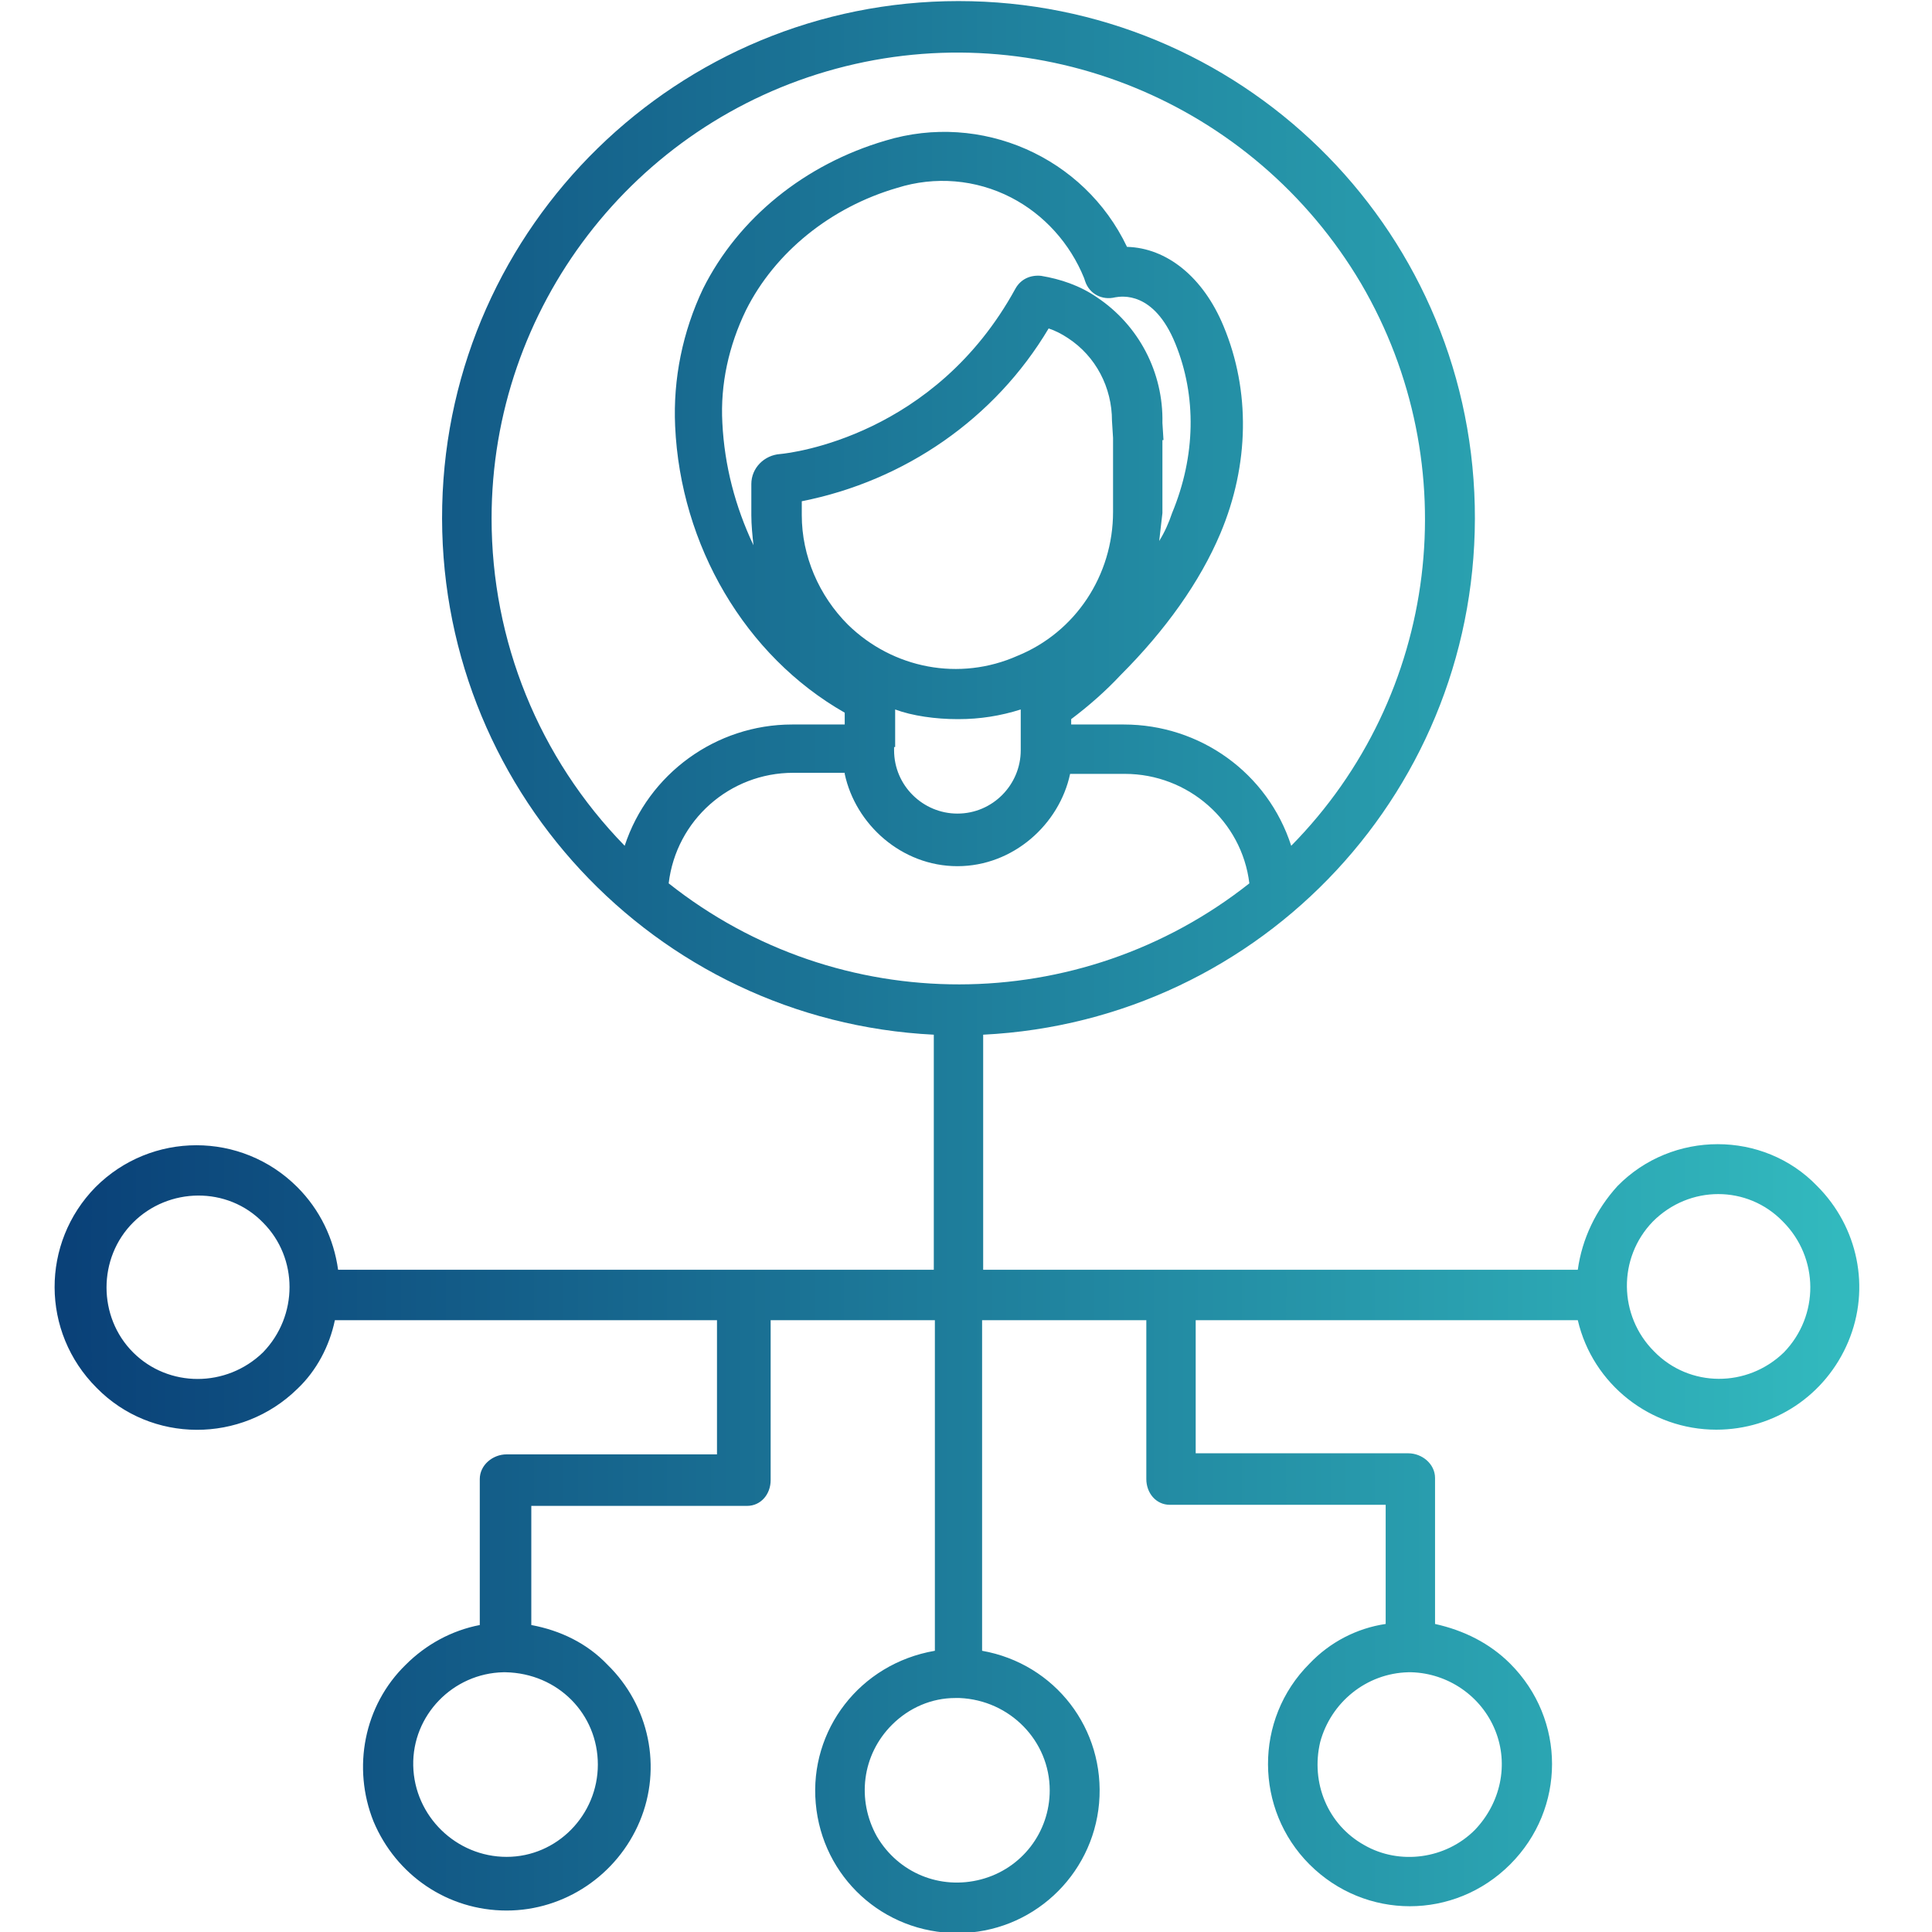 <?xml version="1.0" encoding="utf-8"?>
<!-- Generator: Adobe Illustrator 23.0.6, SVG Export Plug-In . SVG Version: 6.00 Build 0)  -->
<svg version="1.1" id="Ebene_1" xmlns="http://www.w3.org/2000/svg" xmlns:xlink="http://www.w3.org/1999/xlink" x="0px" y="0px"
	 width="180px" height="180px" viewBox="0 0 180 180" style="enable-background:new 0 0 180 180;" xml:space="preserve">
<style type="text/css">
	.st0{fill:url(#SVGID_1_);}
</style>
<linearGradient id="SVGID_1_" gradientUnits="userSpaceOnUse" x1="6.461" y1="90.121" x2="171.383" y2="90.121">
	<stop  offset="0" style="stop-color:#0A4178"/>
	<stop  offset="1" style="stop-color:#32B9BE"/>
</linearGradient>
<path class="st0" d="M150.7,110.5L150.7,110.5c-2,2.2-3.3,4.9-3.7,7.8H91.6V96.4c26.1-1.3,46.4-23.1,45.8-49.3s-22-47-48.1-47
	c-26.1,0-47.5,20.9-48.1,47s19.7,48,45.8,49.3v21.9H31.5c-0.4-2.9-1.7-5.6-3.8-7.7c-5.2-5.2-13.6-5.2-18.8,0
	c-5.1,5.2-5.1,13.5,0.1,18.7c5.1,5.2,13.5,5.2,18.7,0.1c1.8-1.7,3-4,3.5-6.4h35.6v12.5H47.2c-1.3,0-2.5,1-2.5,2.3v13.6
	c-2.6,0.5-5,1.8-6.9,3.7c-3.9,3.8-5,9.6-3,14.6c2.1,5,6.9,8.3,12.4,8.3c5.4,0,10.3-3.3,12.4-8.3c2.1-5,0.9-10.8-3-14.6
	c-1.9-2-4.4-3.2-7.1-3.7v-11.1h20.1c1.3,0,2.2-1.1,2.2-2.4V123h15.3v30.8C80.1,155,75.4,161.2,76,168c0.6,6.9,6.3,12.1,13.2,12.1
	c6.9,0,12.6-5.3,13.2-12.1c0.6-6.9-4.1-13-10.9-14.2V123h15.3v14.8c0,1.3,0.9,2.4,2.2,2.4h20.1v11.1c-2.7,0.4-5.2,1.7-7.1,3.7
	c-5.2,5.2-5.1,13.6,0,18.7c5.2,5.2,13.5,5.2,18.7,0c5.2-5.2,5.2-13.5,0-18.7c-1.9-1.9-4.3-3.1-7-3.7v-13.6c0-1.3-1.2-2.3-2.5-2.3
	h-19.8V123h35.6c1.4,6,6.8,10.2,12.9,10.2c5.4,0,10.2-3.2,12.3-8.2c2.1-5,0.9-10.7-2.9-14.5C164.3,105.3,155.8,105.3,150.7,110.5z
	 M79,58.2c-2.7-2.7-4.3-6.4-4.3-10.2v-1.3c9.6-1.9,18-7.7,23-16.1c0.6,0.2,1.2,0.5,1.8,0.9c2.6,1.7,4.1,4.6,4.1,7.7l0.1,1.6v6.9
	c0,5.9-3.5,11.2-8.9,13.4C89.4,63.5,83.2,62.3,79,58.2L79,58.2z M108.4,41l-0.1-1.6c0.1-4.7-2.2-9.1-6.1-11.7
	c-1.6-1.1-3.4-1.7-5.2-2c-1-0.1-1.9,0.3-2.4,1.2c-7.5,13.7-20.8,15.3-21.9,15.4c-1.5,0.1-2.7,1.3-2.7,2.8V48c0,0.9,0.1,1.9,0.2,2.8
	c-1.7-3.6-2.7-7.4-2.9-11.4c-0.2-3.6,0.6-7.2,2.2-10.5c2.7-5.4,7.9-9.6,14.1-11.4c3.5-1.1,7.3-0.8,10.6,0.9c3.1,1.6,5.5,4.3,6.8,7.5
	l0.1,0.3c0.4,1.2,1.6,1.8,2.8,1.5c0.6-0.1,3.6-0.6,5.6,4.3c2,4.9,1.9,10.5-0.3,15.8c-0.3,0.9-0.7,1.8-1.2,2.6
	c0.1-0.9,0.2-1.7,0.3-2.6V41z M83.4,69.6v-3.5c1.6,0.6,3.8,0.9,5.8,0.9h0.1c2,0,3.9-0.3,5.8-0.9v3.8c0,3.2-2.6,5.9-5.9,5.9
	c-3.2,0-5.9-2.6-5.9-5.9V69.6z M78.7,72.1c1,4.7,5.3,8.6,10.5,8.6c5.2,0,9.5-3.9,10.5-8.6h5.1c5.9,0,10.9,4.4,11.6,10.2
	c-15.8,12.5-38.2,12.6-54.1,0c0.7-5.9,5.7-10.3,11.6-10.3H78.7z M45.8,48.3c0-19.6,13.2-36.8,32.1-41.9s38.9,3.1,48.9,20
	c9.9,16.9,7.3,38.4-6.5,52.4c-2.2-6.8-8.5-11.3-15.6-11.3h-4.9v-0.5c1.6-1.2,3.2-2.6,4.6-4.1c4.2-4.2,7.4-8.7,9.3-13.2
	c2.7-6.4,2.8-13.3,0.3-19.3c-1.9-4.6-5.3-7.3-9-7.4c-4-8.4-13.6-12.6-22.5-9.9c-7.5,2.2-13.7,7.2-17,13.8c-1.9,4-2.8,8.4-2.6,12.8
	c0.5,11.1,6.5,21.4,15.8,26.7v1.1h-4.9c-7.1,0-13.4,4.6-15.6,11.3C50.2,70.6,45.8,59.7,45.8,48.3z M55.7,164.4
	c0,4.7-3.8,8.6-8.5,8.6c-4.7,0-8.6-3.8-8.7-8.5c-0.1-4.7,3.7-8.6,8.4-8.7c0,0,0.1,0,0.1,0s0.1,0,0.1,0
	C52,155.9,55.7,159.7,55.7,164.4z M24.5,126c-3.4,3.3-8.8,3.3-12.1,0c-3.3-3.3-3.3-8.8,0-12.1c3.3-3.3,8.8-3.4,12.1,0
	C27.8,117.2,27.8,122.6,24.5,126z M97.8,166.8c0,3.9-2.6,7.3-6.4,8.3c-3.8,1-7.7-0.6-9.7-4c-1.9-3.4-1.4-7.6,1.4-10.4
	c1.6-1.6,3.7-2.5,5.9-2.5c0.1,0,0.1,0,0.2,0c0.1,0,0.1,0,0.2,0C94.1,158.4,97.8,162.2,97.8,166.8L97.8,166.8z M137.4,170.5
	c-2.7,2.7-7,3.3-10.3,1.4c-3.4-1.9-5-5.8-4.1-9.6c1-3.7,4.3-6.4,8.2-6.5c0,0,0.1,0,0.1,0c0.1,0,0.1,0,0.2,0c3.4,0.1,6.5,2.2,7.8,5.4
	C140.6,164.4,139.8,168,137.4,170.5z M166.2,126c-3.4,3.3-8.8,3.3-12.1-0.1c-3.3-3.3-3.4-8.7-0.1-12.1c3.4-3.4,8.8-3.4,12.1,0
	C169.5,117.2,169.5,122.6,166.2,126L166.2,126z"/>
</svg>
